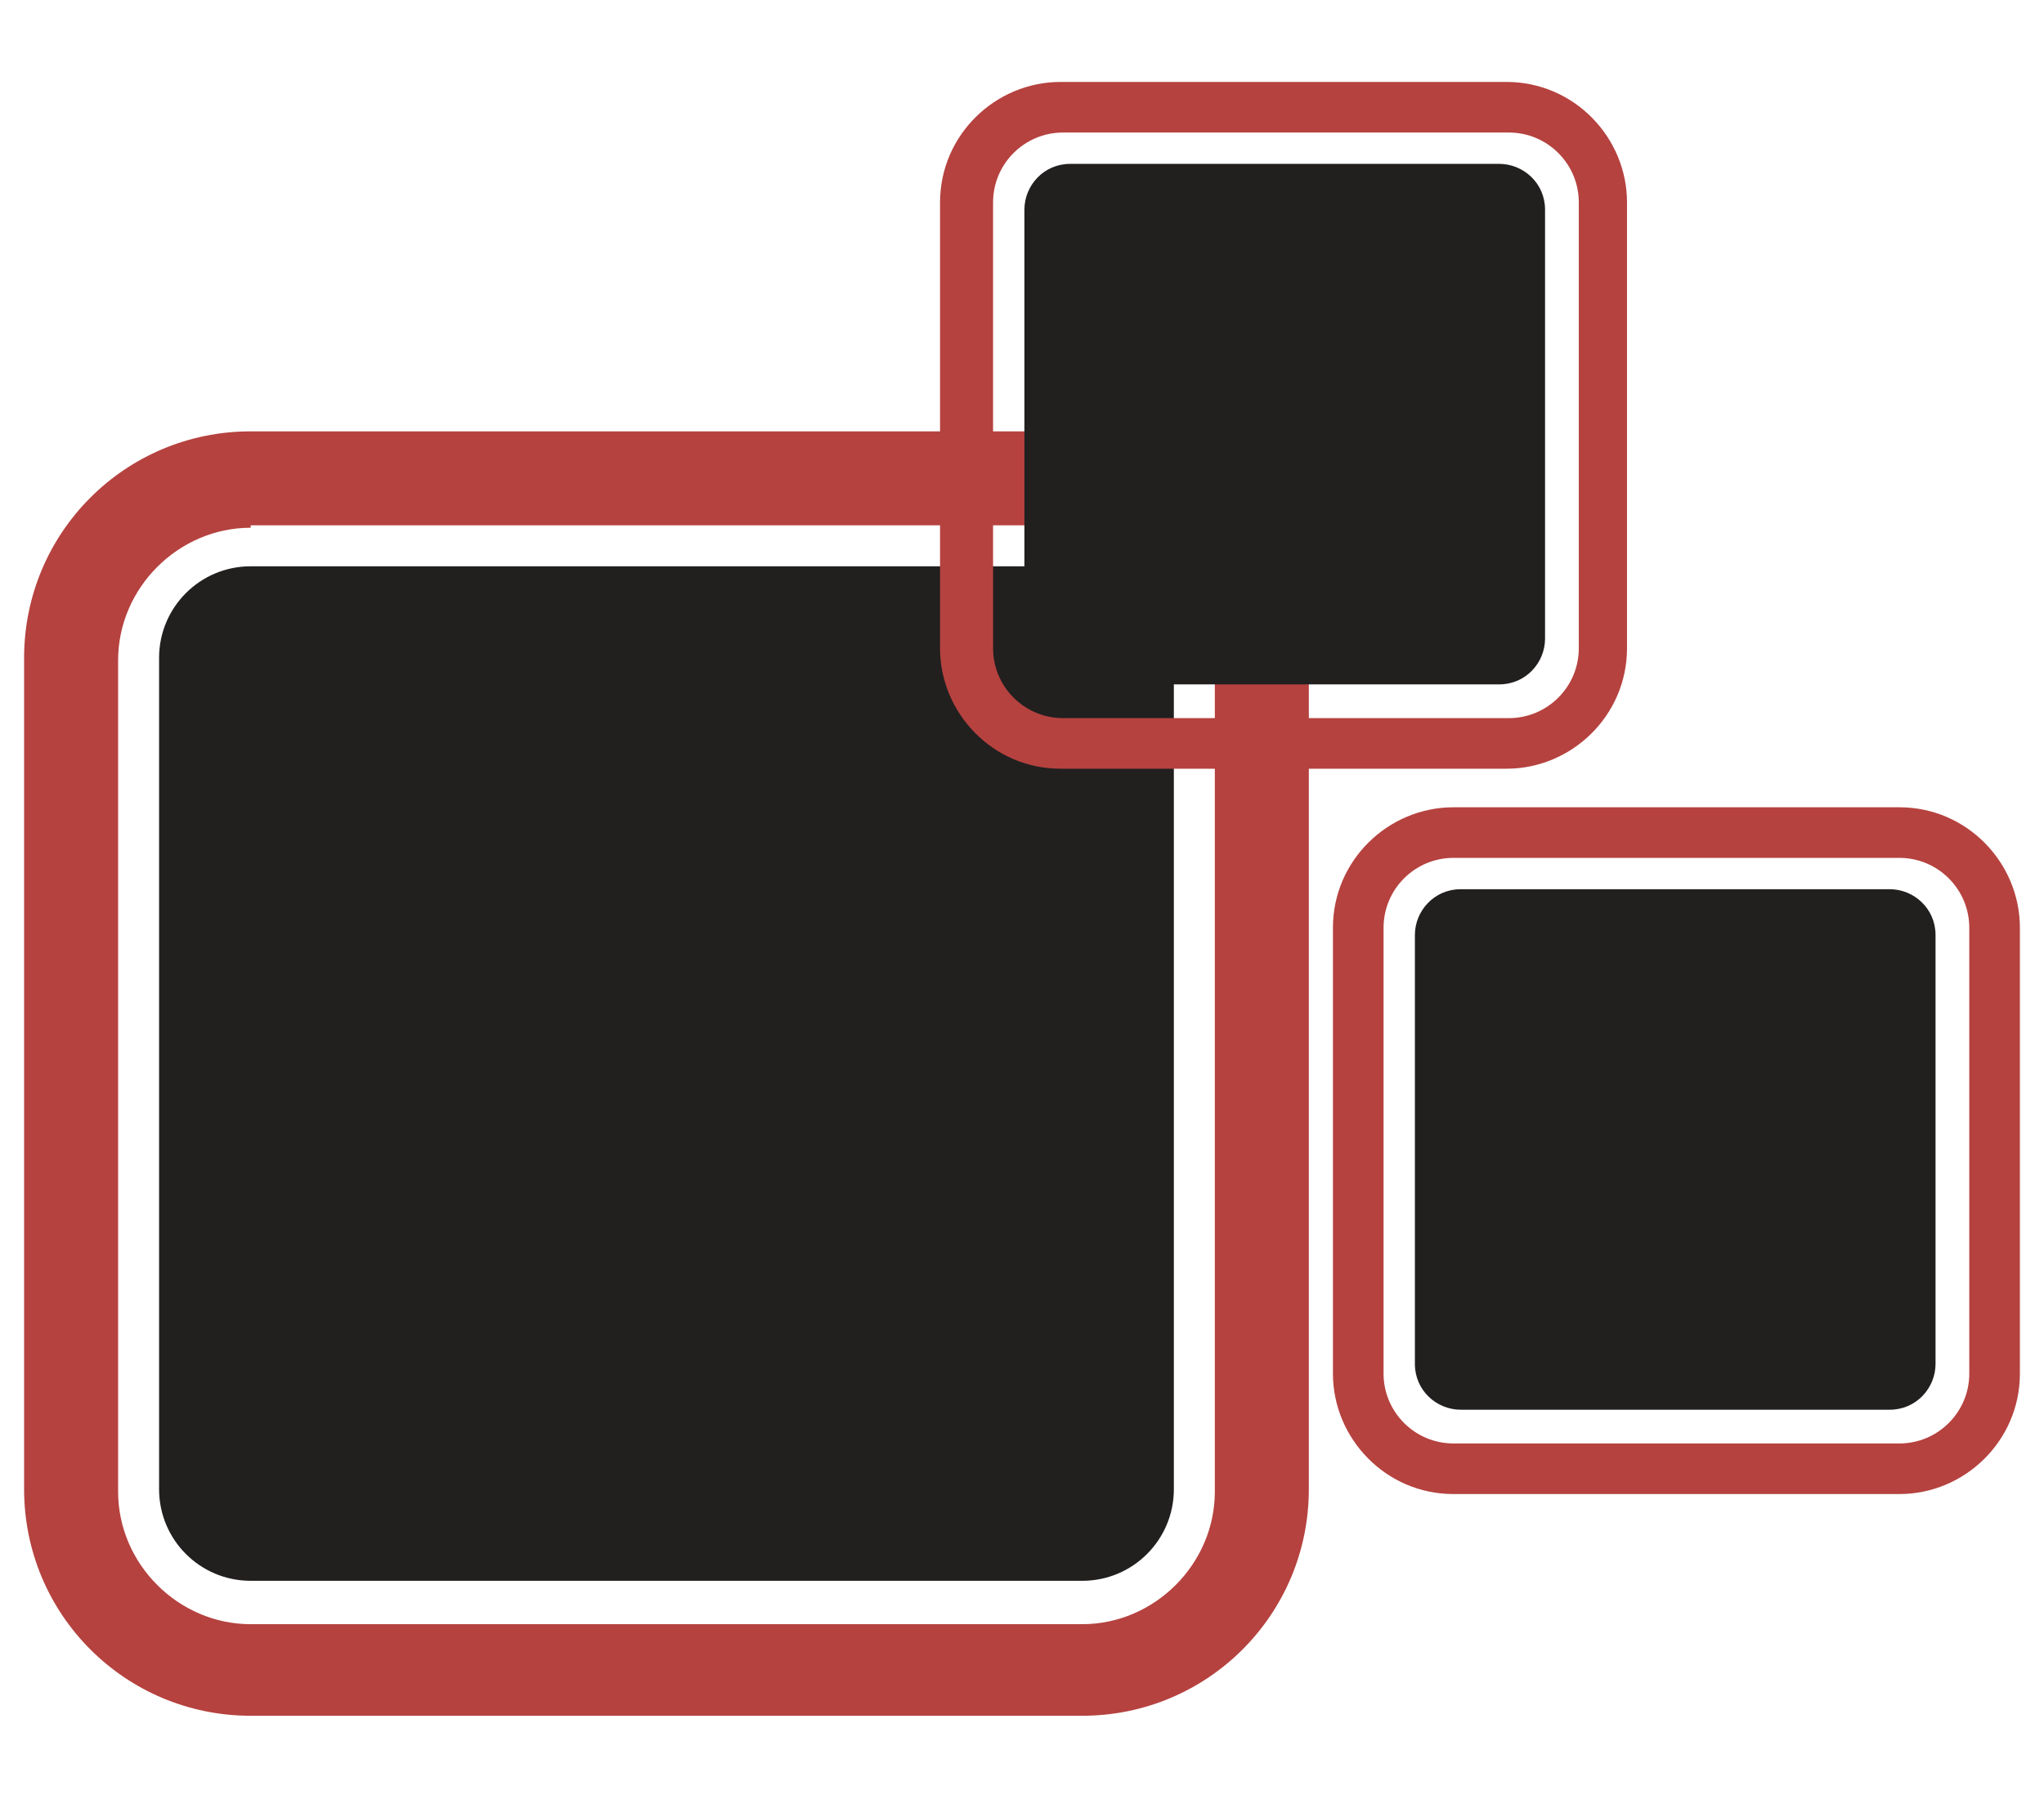 <?xml version="1.0" encoding="UTF-8"?>
<svg xmlns="http://www.w3.org/2000/svg" version="1.1" viewBox="0 0 84.8 74.5">
  <defs>
    <style>
      .cls-1 {
        fill: #221f1f;
      }

      .cls-2 {
        fill: #b5423f;
      }
    </style>
  </defs>
  <!-- Generator: Adobe Illustrator 28.7.1, SVG Export Plug-In . SVG Version: 1.2.0 Build 142)  -->
  <g>
    <g id="Camada_1">
      <g>
        <path class="cls-2" d="M44.8,71.2H10.4c-5.2,0-9.4-4.2-9.4-9.4V27.3c0-5.2,4.2-9.4,9.4-9.4h34.5c5.2,0,9.4,4.2,9.4,9.4v34.5c0,5.2-4.2,9.4-9.4,9.4M10.4,21.9c-3,0-5.5,2.5-5.5,5.5v34.5c0,3,2.5,5.5,5.5,5.5h34.5c3,0,5.5-2.5,5.5-5.5V27.3c0-3-2.5-5.5-5.5-5.5H10.4Z"/>
        <path class="cls-1" d="M44.9,23.5H10.4c-2.1,0-3.8,1.7-3.8,3.8v34.5c0,2.1,1.7,3.8,3.8,3.8h34.5c2.1,0,3.8-1.7,3.8-3.8V27.3c0-2.1-1.7-3.8-3.8-3.8"/>
        <path class="cls-2" d="M62.5,31.9h-18.5c-2.8,0-5-2.3-5-5V8.4c0-2.8,2.3-5,5-5h18.5c2.8,0,5,2.3,5,5v18.5c0,2.8-2.3,5-5,5M44.1,5.5c-1.6,0-2.9,1.3-2.9,2.9v18.5c0,1.6,1.3,2.9,2.9,2.9h18.5c1.6,0,2.9-1.3,2.9-2.9V8.4c0-1.6-1.3-2.9-2.9-2.9h-18.5Z"/>
        <path class="cls-1" d="M62.2,6.8h-17.8c-1.1,0-1.9.9-1.9,1.9v17.8c0,1.1.9,1.9,1.9,1.9h17.8c1.1,0,1.9-.9,1.9-1.9V8.7c0-1.1-.9-1.9-1.9-1.9"/>
        <path class="cls-2" d="M78.8,62h-18.5c-2.8,0-5-2.3-5-5v-18.5c0-2.8,2.3-5,5-5h18.5c2.8,0,5,2.3,5,5v18.5c0,2.8-2.3,5-5,5M60.3,35.6c-1.6,0-2.9,1.3-2.9,2.9v18.5c0,1.6,1.3,2.9,2.9,2.9h18.5c1.6,0,2.9-1.3,2.9-2.9v-18.5c0-1.6-1.3-2.9-2.9-2.9h-18.5Z"/>
        <path class="cls-1" d="M78.4,36.9h-17.8c-1.1,0-1.9.9-1.9,1.9v17.8c0,1.1.9,1.9,1.9,1.9h17.8c1.1,0,1.9-.9,1.9-1.9v-17.8c0-1.1-.9-1.9-1.9-1.9"/>
      </g>
    </g>
  </g>
</svg>